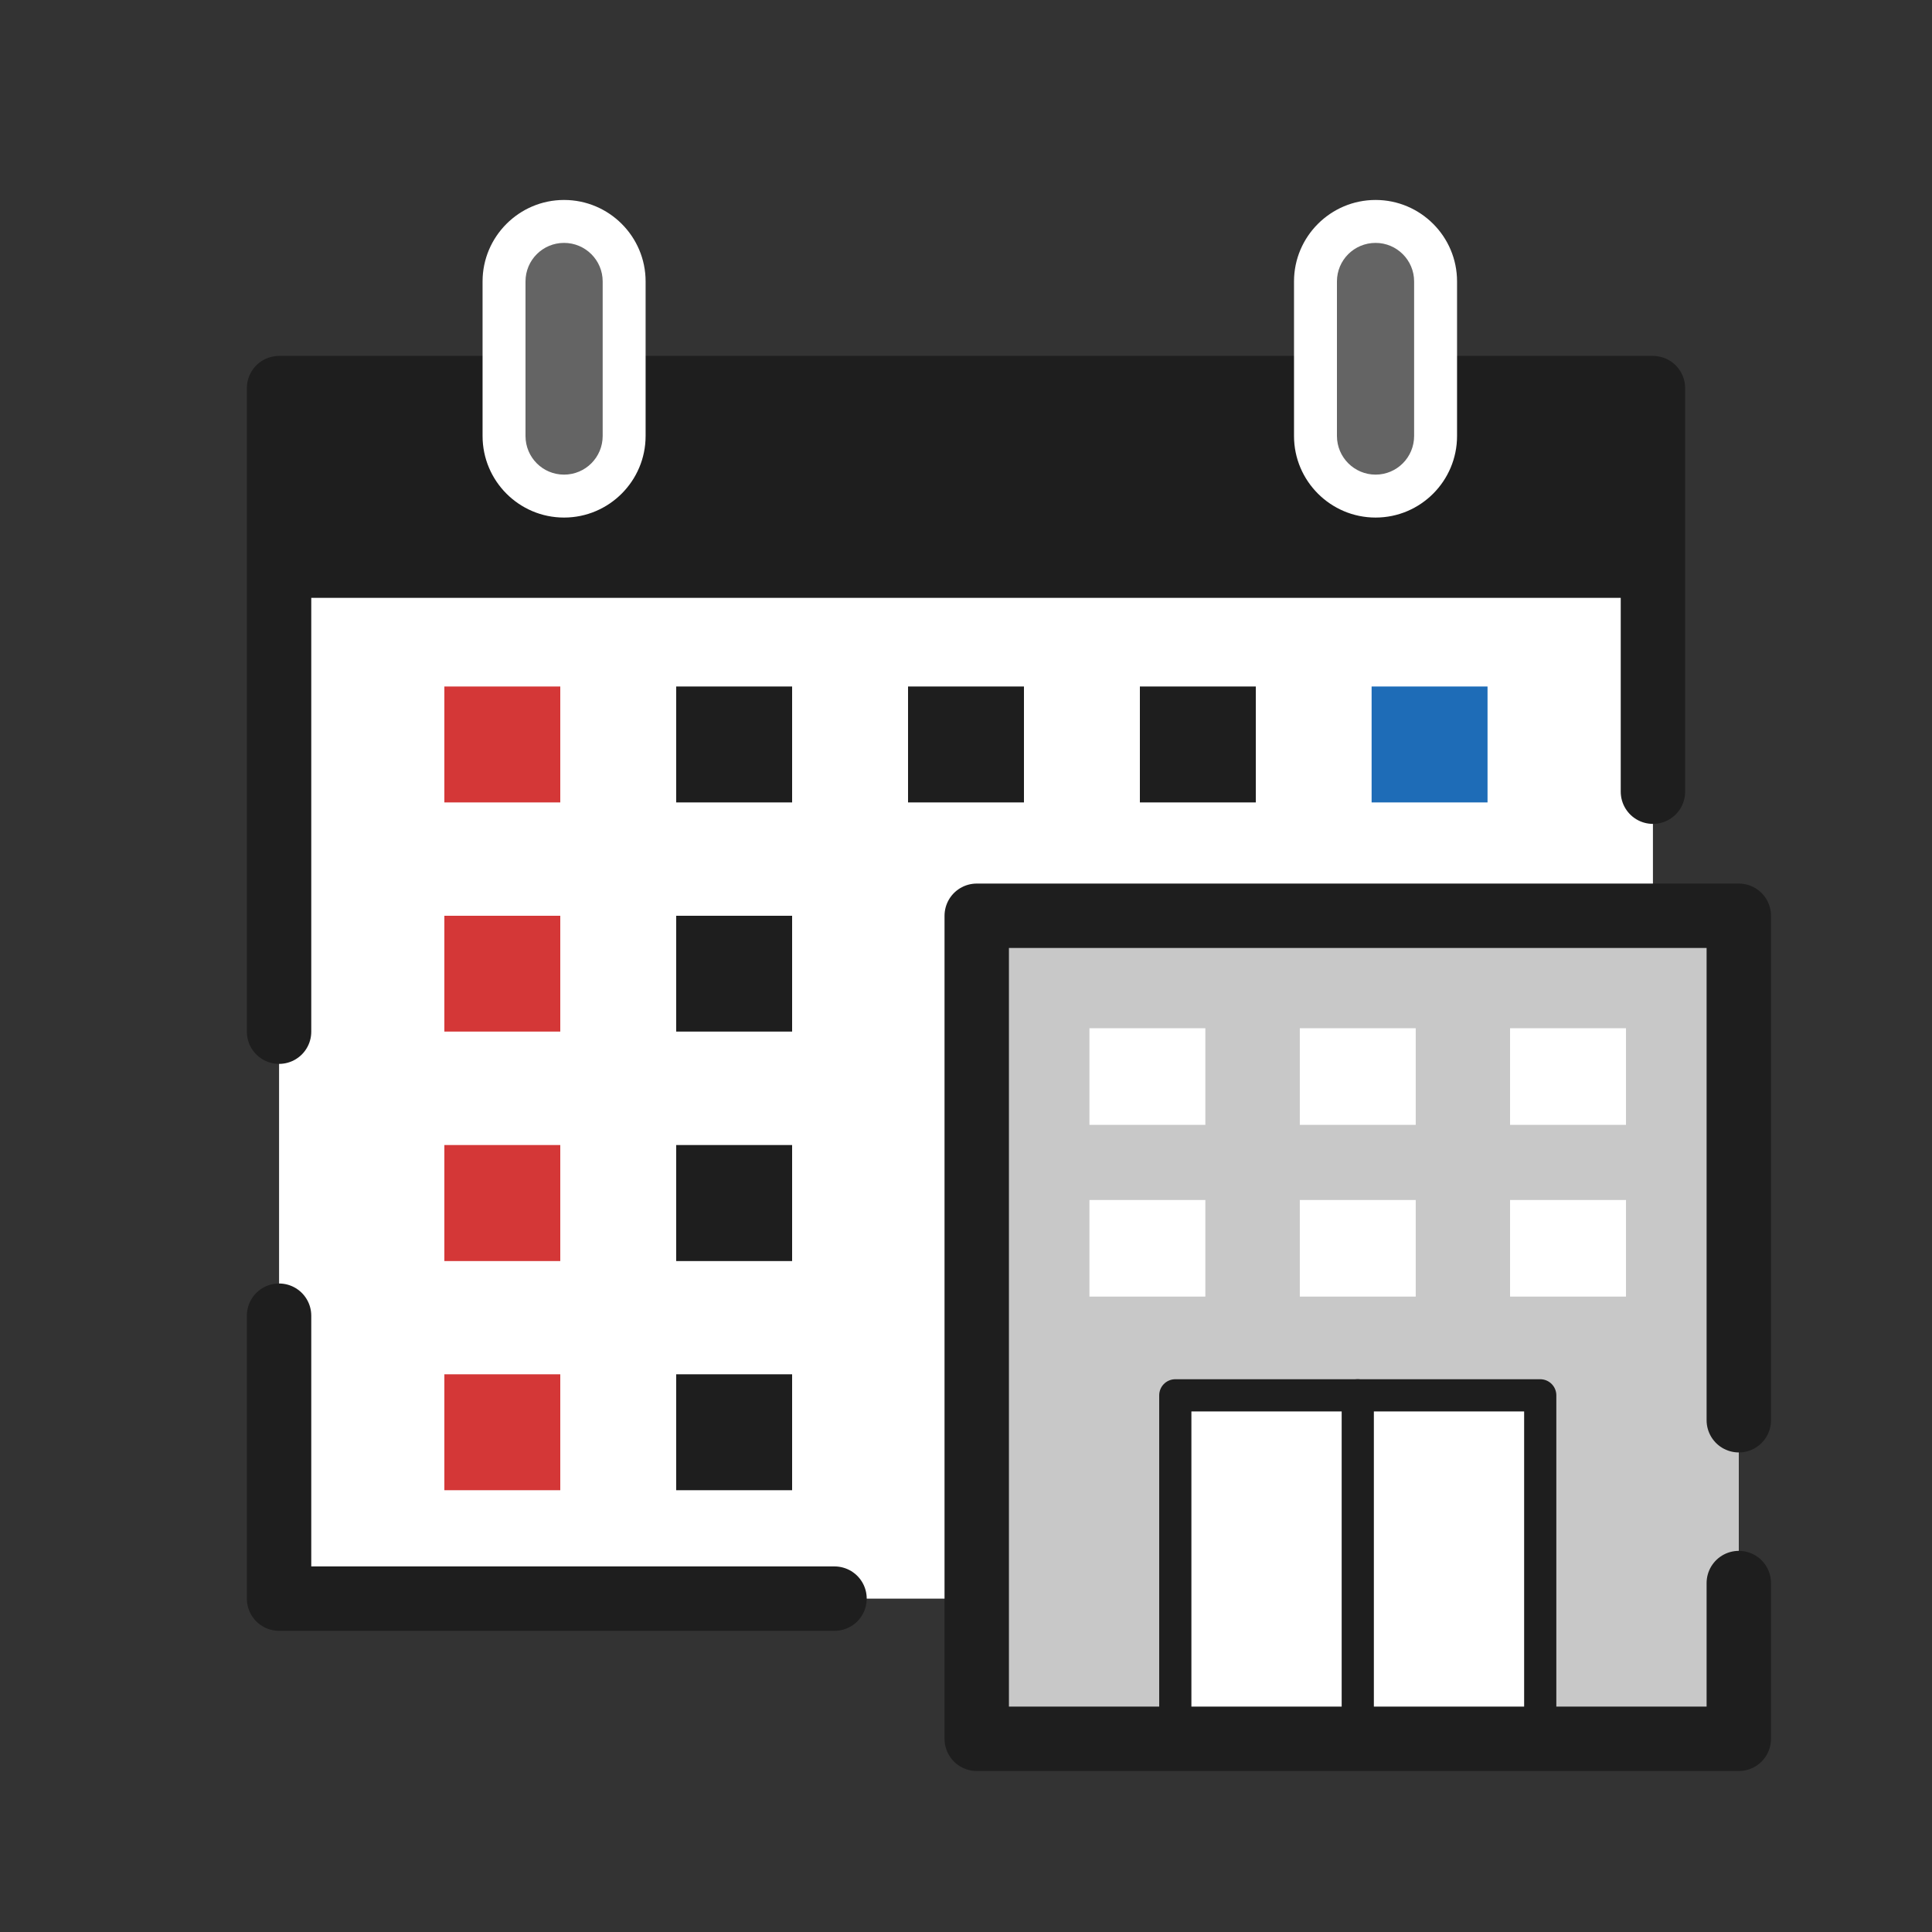 <?xml version="1.0" encoding="UTF-8"?>
<svg id="_レイヤー_1" data-name="レイヤー 1" xmlns="http://www.w3.org/2000/svg" viewBox="0 0 180 180">
  <rect x="0" y="0" width="180" height="180" fill="#333333" stroke="none"/>
  <defs>
    <style>
      .cls-1 {
        fill: #646464;
      }

      .cls-1, .cls-2, .cls-3, .cls-4, .cls-5, .cls-6, .cls-7 {
        stroke-width: 0px;
      }

      .cls-2 {
        fill: #1e1e1e;
      }

      .cls-3 {
        fill: #c8c8c8;
      }

      .cls-4 {
        fill: #d43737;
      }

      .cls-5 {
        fill: #1e6cb7;
      }

      .cls-8 {
        stroke-width: 3px;
      }

      .cls-8, .cls-6, .cls-9 {
        fill: none;
      }

      .cls-8, .cls-9 {
        stroke: #1e1e1e;
        stroke-linecap: round;
        stroke-linejoin: round;
      }

      .cls-9 {
        stroke-width: 6px;
      }

      .cls-7 {
        fill: #fff;
      }
    </style>
  </defs>
  <rect class="cls-6" width="180" height="180"/>
  <g>
    <g>
      <g>
        <rect class="cls-7" x="26" y="36.16" width="128" height="112.78"/>
        <rect class="cls-2" x="26" y="36.16" width="128" height="19.54"/>
        <polyline class="cls-9" points="26 96.12 26 36.16 154 36.16 154 73.76"/>
        <polyline class="cls-9" points="77.75 148.94 26 148.94 26 122.58"/>
      </g>
      <g>
        <g>
          <path class="cls-1" d="M52.55,46.23c-3.08,0-5.59-2.51-5.59-5.6v-14.4c0-3.09,2.51-5.59,5.59-5.59s5.6,2.51,5.6,5.59v14.4c0,3.09-2.51,5.6-5.6,5.6Z"/>
          <path class="cls-7" d="M52.55,22.63c1.99,0,3.6,1.61,3.6,3.59v14.4c0,1.99-1.61,3.6-3.6,3.6s-3.59-1.61-3.59-3.6v-14.4c0-1.99,1.61-3.59,3.59-3.59M52.55,18.63c-4.18,0-7.59,3.41-7.59,7.59v14.4c0,4.19,3.4,7.6,7.59,7.6s7.6-3.41,7.6-7.6v-14.4c0-4.19-3.41-7.59-7.6-7.59h0Z"/>
        </g>
        <g>
          <path class="cls-1" d="M128.16,46.23c-3.09,0-5.6-2.51-5.6-5.6v-14.4c0-3.09,2.51-5.59,5.6-5.59s5.59,2.51,5.59,5.59v14.4c0,3.09-2.51,5.6-5.59,5.6Z"/>
          <path class="cls-7" d="M128.16,22.63c1.98,0,3.59,1.61,3.59,3.59v14.4c0,1.99-1.61,3.6-3.59,3.6s-3.6-1.61-3.6-3.6v-14.4c0-1.99,1.61-3.59,3.6-3.59M128.16,18.63c-4.19,0-7.6,3.41-7.6,7.59v14.4c0,4.19,3.41,7.6,7.6,7.6s7.59-3.41,7.59-7.6v-14.4c0-4.19-3.41-7.59-7.59-7.59h0Z"/>
        </g>
      </g>
      <g>
        <g>
          <rect class="cls-4" x="41.4" y="63.96" width="10.8" height="10.8"/>
          <rect class="cls-2" x="63" y="63.96" width="10.8" height="10.8"/>
          <rect class="cls-2" x="84.6" y="63.96" width="10.8" height="10.8"/>
          <rect class="cls-2" x="106.2" y="63.96" width="10.8" height="10.8"/>
          <rect class="cls-5" x="127.79" y="63.96" width="10.8" height="10.8"/>
        </g>
        <g>
          <rect class="cls-4" x="41.4" y="85.32" width="10.8" height="10.79"/>
          <rect class="cls-2" x="63" y="85.32" width="10.8" height="10.79"/>
        </g>
        <g>
          <rect class="cls-4" x="41.4" y="106.68" width="10.8" height="10.81"/>
          <rect class="cls-2" x="63" y="106.68" width="10.8" height="10.81"/>
        </g>
        <g>
          <rect class="cls-4" x="41.4" y="128.04" width="10.8" height="10.8"/>
          <rect class="cls-2" x="63" y="128.04" width="10.8" height="10.8"/>
        </g>
      </g>
    </g>
    <g>
      <rect class="cls-3" x="91" y="85.32" width="71" height="76.68"/>
      <rect class="cls-7" x="109.5" y="130" width="34" height="32"/>
      <rect class="cls-8" x="109.5" y="130" width="34" height="32"/>
      <line class="cls-8" x1="126.5" y1="130" x2="126.5" y2="162"/>
      <g>
        <rect class="cls-7" x="101.5" y="111.8" width="10.8" height="9"/>
        <rect class="cls-7" x="121.1" y="111.8" width="10.8" height="9"/>
        <rect class="cls-7" x="140.69" y="111.8" width="10.8" height="9"/>
      </g>
      <g>
        <rect class="cls-7" x="101.5" y="95.8" width="10.8" height="9"/>
        <rect class="cls-7" x="121.1" y="95.8" width="10.8" height="9"/>
        <rect class="cls-7" x="140.69" y="95.8" width="10.8" height="9"/>
      </g>
      <polyline class="cls-9" points="162 147.49 162 162 91 162 91 85.32 162 85.32 162 132.32"/>
    </g>
  </g>
</svg>